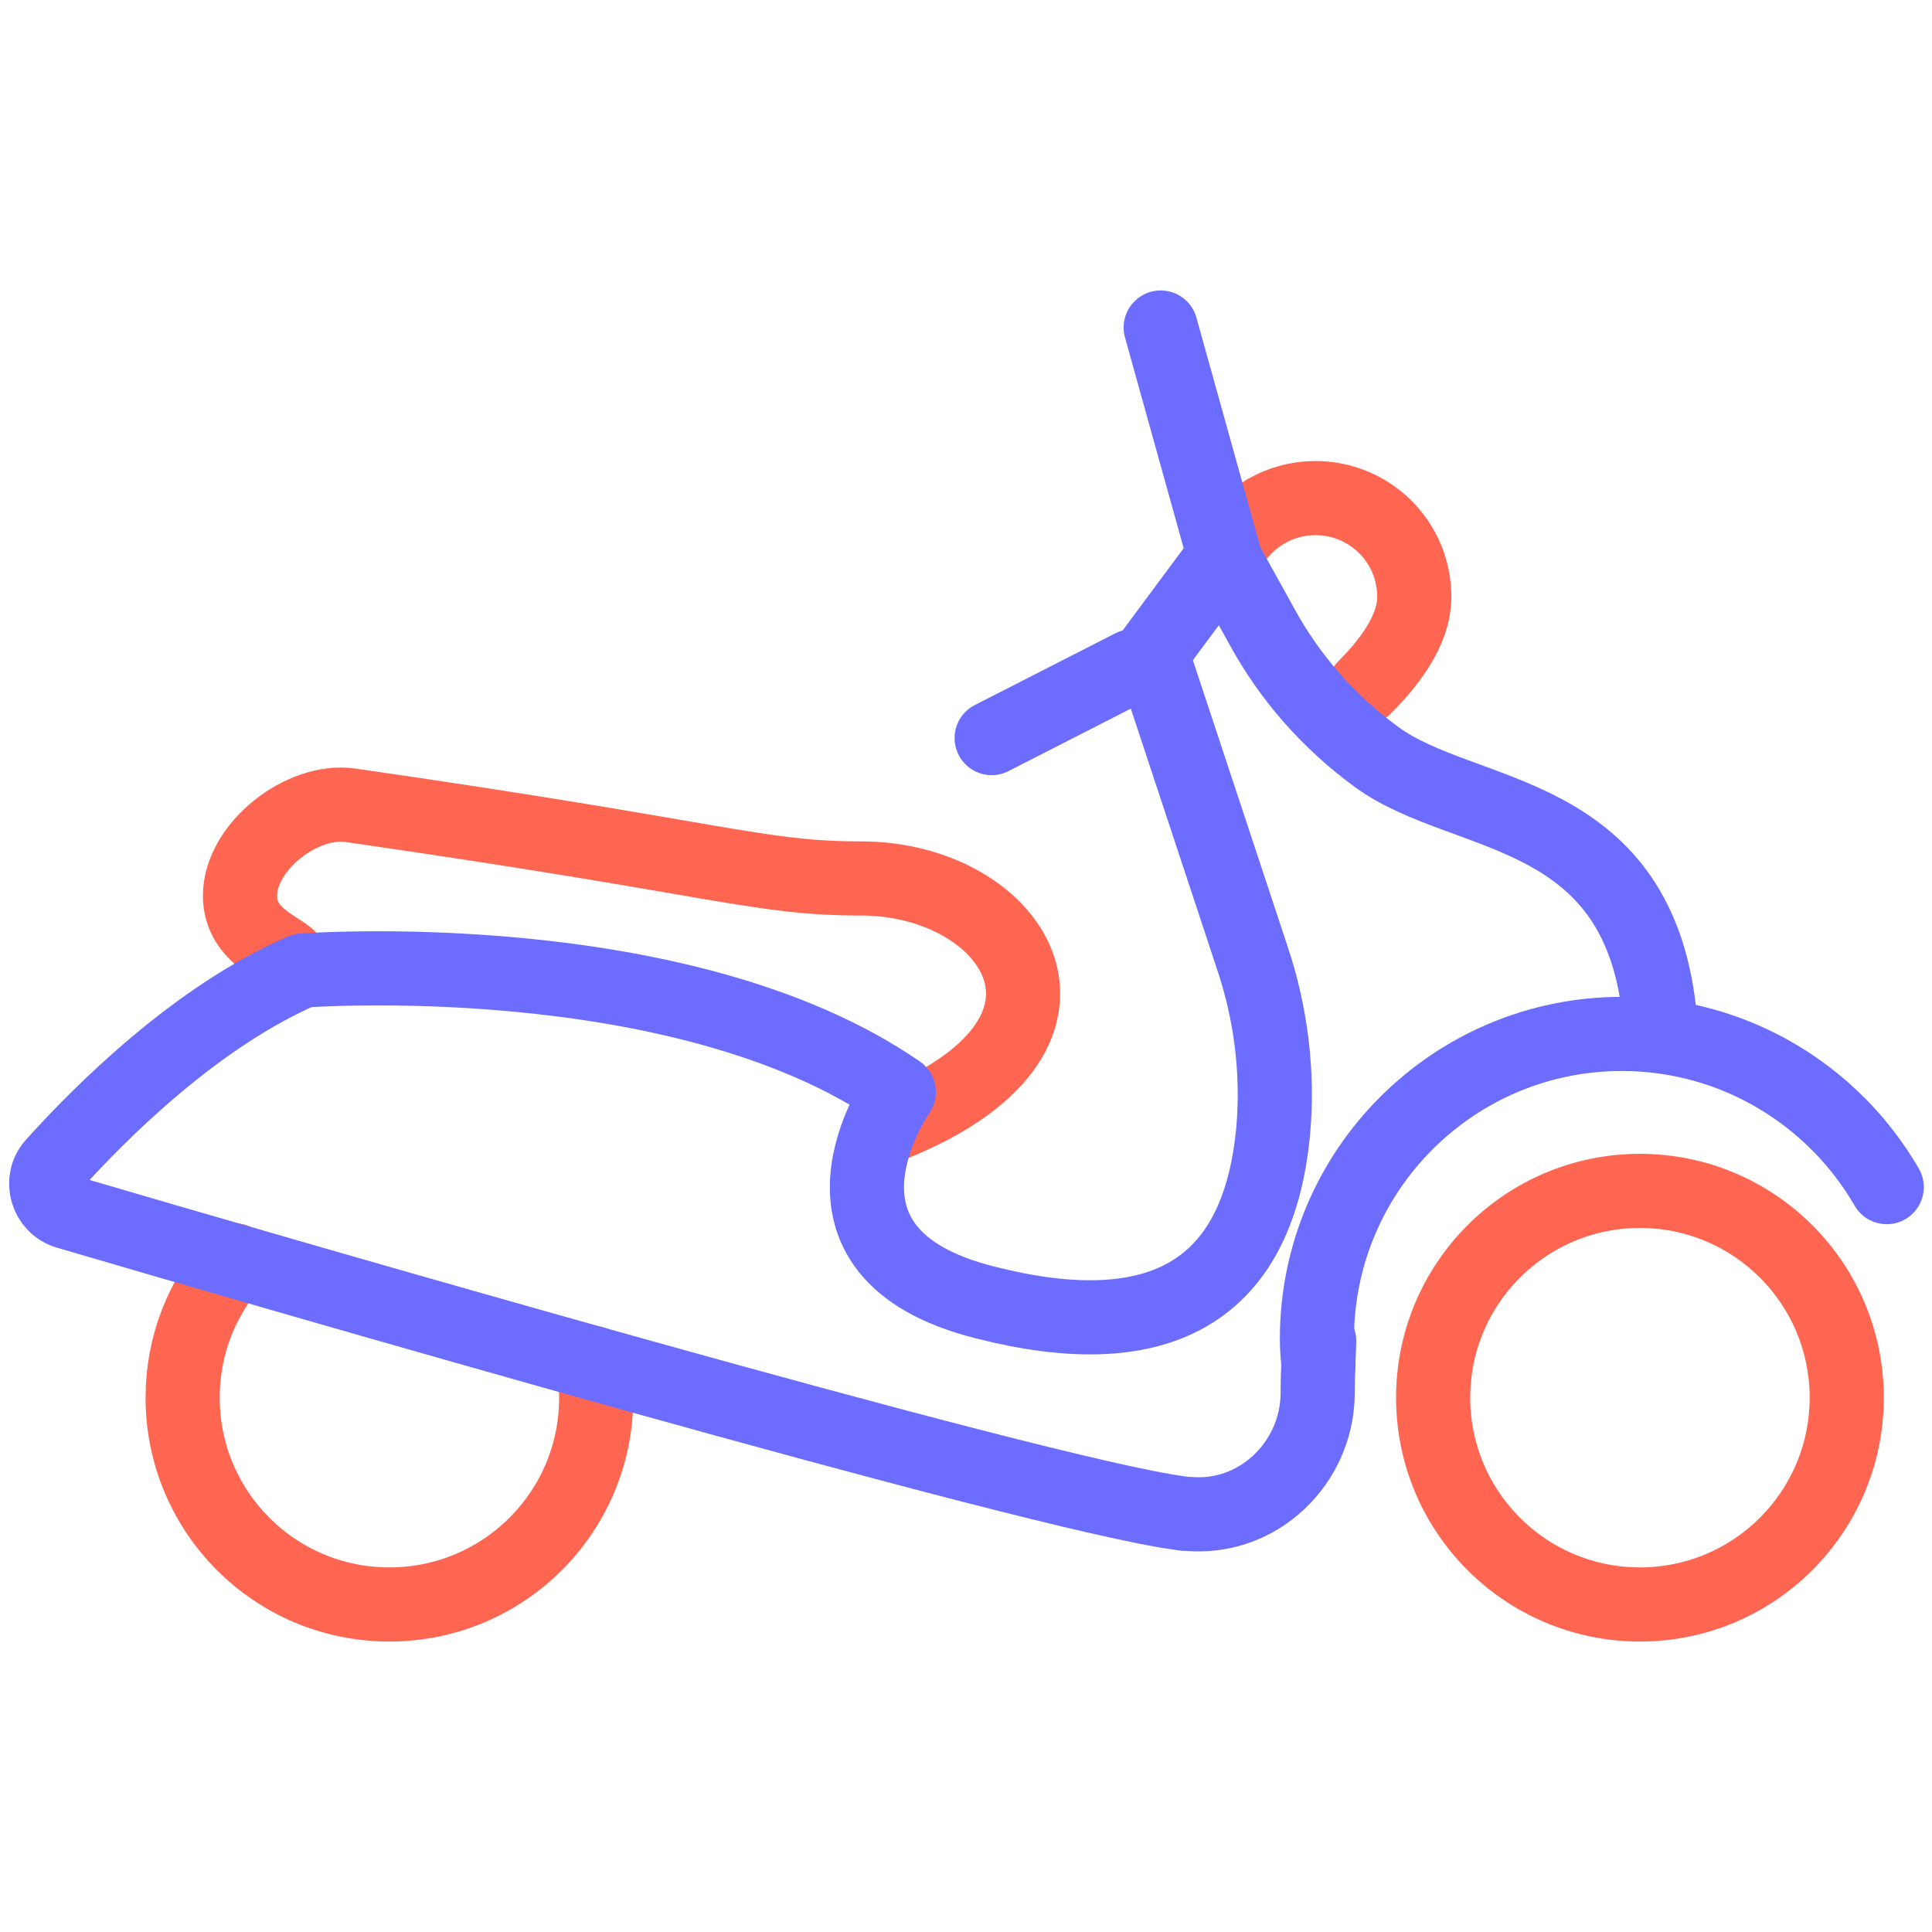 <?xml version="1.0" encoding="UTF-8"?> <!-- Generator: Adobe Illustrator 28.1.0, SVG Export Plug-In . SVG Version: 6.00 Build 0) --> <svg xmlns="http://www.w3.org/2000/svg" xmlns:xlink="http://www.w3.org/1999/xlink" version="1.1" id="Layer_1" x="0px" y="0px" viewBox="0 0 256 256" style="enable-background:new 0 0 256 256;" xml:space="preserve"> <style type="text/css"> .st0{fill:none;stroke:#FF6652;stroke-width:9.824;stroke-linecap:round;stroke-linejoin:round;stroke-miterlimit:90.226;} .st1{fill:none;stroke:#6C6CFF;stroke-width:9.824;stroke-linecap:round;stroke-linejoin:round;stroke-miterlimit:90.226;} </style> <image style="overflow:visible;" width="296" height="170" transform="matrix(1 0 0 1 -7592 -7592)"> </image> <g> <path class="st0" d="M78.6,180.6c0.3,1.5,0.4,3,0.4,4.6c0,15.2-12.3,27.4-27.4,27.4c-15.2,0-27.4-12.3-27.4-27.4 c0-7,2.6-13.3,6.9-18.2"></path> <path class="st0" d="M163.1,72.3C163.1,72.3,163.1,72.3,163.1,72.3c2.3-3.8,6.5-6.3,11.2-6.3c7.2,0,13.1,5.8,13.1,13.1 c0,3.9-2.6,8-6.6,12"></path> <path class="st0" d="M117.5,149.3c30.9-12,17-32.9-3.4-32.9c-13.7,0-18.3-2.6-67.7-9.7c-6.4-0.9-14.6,5.5-14.6,12 c0,5.6,6.1,7.1,6.8,8.6"></path> <g> <path class="st1" d="M220,135.5c-2.4-29-25.9-26.6-37.6-35.2c-6.3-4.6-11.5-10.5-15.2-17.3l-5.1-9.2l-9.5,12.8l13.3,40.2 c2.5,7.4,3.5,15.3,2.8,23.1c-2.1,22.2-16.1,28.3-38.1,22.7c-26.5-6.6-11.5-27.9-11.5-27.9c-28.8-19.9-79-16.1-79-16.1 c-14.1,6.1-26.8,18.8-33,25.7c-1.9,2.1-0.9,5.5,1.8,6.3c25.5,7.5,128.4,37.4,147.5,39.9c0.4,0.1,0.7,0.1,1.1,0.1 c9.2,0.8,17-6.7,17.1-15.9c0-3,0.2-6.2,0.2-7"></path> </g> <line class="st1" x1="162.6" y1="75" x2="153.8" y2="43.4"></line> <line class="st1" x1="150" y1="88.3" x2="131.4" y2="97.8"></line> <circle class="st0" cx="217.3" cy="185.2" r="27.4"></circle> <path class="st1" d="M174.7,180.9c-0.1-1.2-0.2-2.3-0.2-3.5c0-22.3,18.1-40.4,40.4-40.4c15,0,28.1,8.2,35.1,20.3"></path> </g> </svg> 